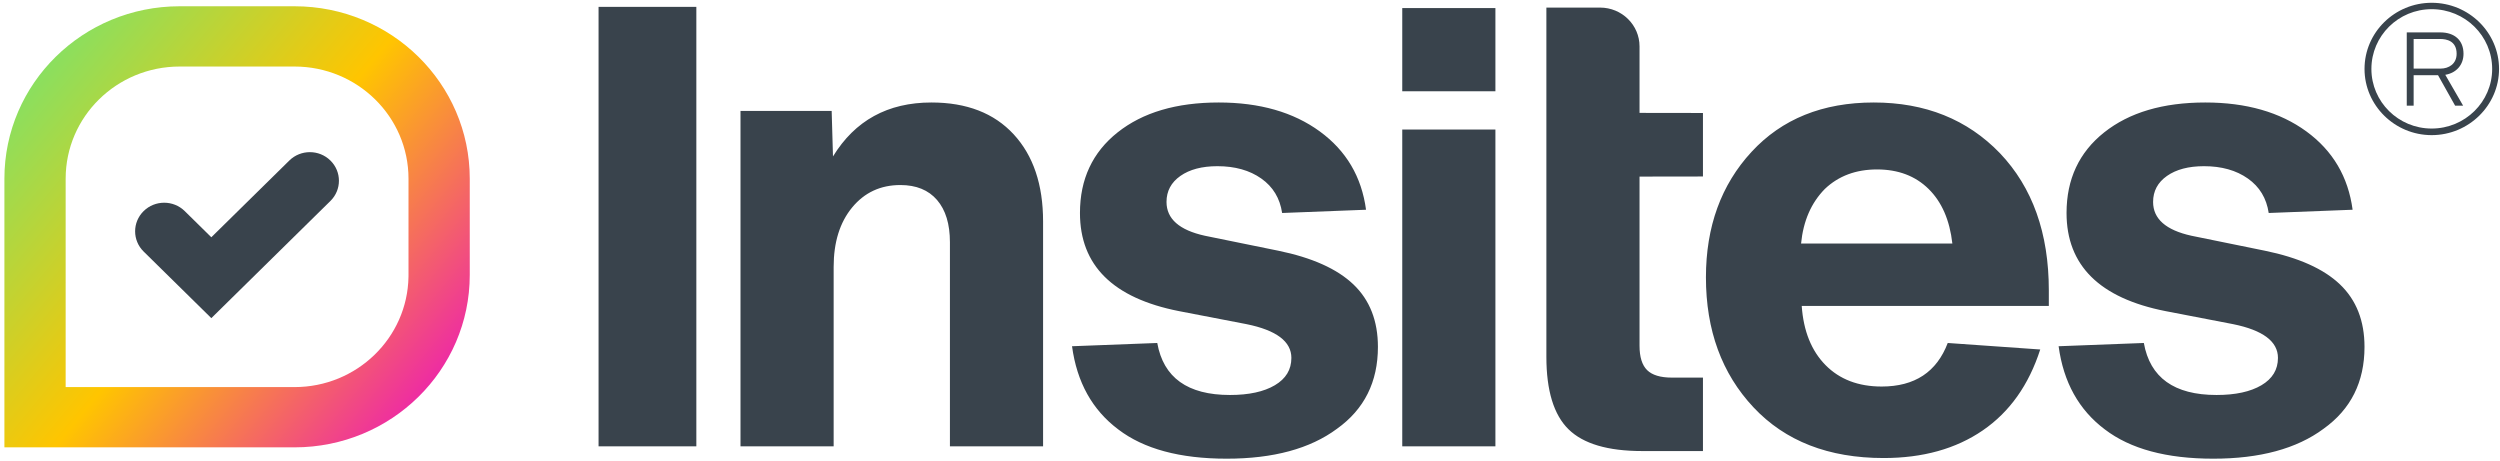 <svg width="531" height="98" viewBox="0 0 531 98" fill="none" xmlns="http://www.w3.org/2000/svg">
<path d="M147.903 94.801V1.46H127.135V94.801H147.903ZM177.067 94.801V56.697C177.067 51.451 178.376 47.24 180.996 44.065C183.615 40.89 187.03 39.302 191.24 39.302C194.608 39.302 197.204 40.361 199.028 42.477C200.852 44.594 201.764 47.586 201.764 51.451V94.801H221.55V47.033C221.55 39.21 219.469 33.044 215.306 28.534C211.143 24.024 205.319 21.769 197.835 21.769C188.574 21.769 181.604 25.588 176.926 33.227L176.646 23.564H157.281V94.801H177.067ZM260.537 97.424C270.453 97.424 278.265 95.307 283.971 91.074C289.771 86.932 292.671 81.133 292.671 73.678C292.671 68.156 290.941 63.738 287.479 60.425C284.018 57.111 278.686 54.718 271.482 53.246L255.906 50.071C250.48 48.874 247.767 46.481 247.767 42.892C247.767 40.591 248.749 38.75 250.714 37.369C252.678 35.989 255.298 35.298 258.572 35.298C262.314 35.298 265.425 36.173 267.904 37.922C270.383 39.67 271.856 42.109 272.324 45.239L290.146 44.548C289.21 37.553 285.936 32.008 280.323 27.912C274.71 23.817 267.553 21.769 258.853 21.769C249.872 21.769 242.715 23.886 237.383 28.119C232.05 32.353 229.384 38.059 229.384 45.239C229.384 56.375 236.4 63.324 250.433 66.085L264.746 68.846C271.108 70.135 274.289 72.528 274.289 76.025C274.289 78.51 273.119 80.443 270.78 81.824C268.442 83.204 265.261 83.895 261.238 83.895C252.257 83.895 247.112 80.213 245.802 72.85L227.7 73.54C228.729 81.18 232.003 87.07 237.523 91.212C242.949 95.353 250.62 97.424 260.537 97.424ZM317.625 19.385V1.714H297.839V19.385H317.625ZM317.625 94.801V27.509H297.839V94.801H317.625ZM361.708 95.803V80.203H355.113C352.681 80.203 350.927 79.673 349.851 78.615C348.775 77.556 348.237 75.831 348.237 73.438V37.507L361.708 37.487V23.998L348.237 23.978V9.861C348.237 5.305 344.483 1.612 339.853 1.612H328.451V23.84V37.507V75.785C328.451 82.964 330.018 88.095 333.152 91.178C336.286 94.261 341.501 95.803 348.798 95.803H361.708ZM400.088 97.286C408.414 97.286 415.43 95.33 421.137 91.419C426.844 87.507 430.913 81.778 433.345 74.231L413.7 72.85C411.361 79.017 406.683 82.1 399.667 82.1C394.709 82.1 390.733 80.581 387.739 77.544C384.745 74.507 383.061 70.319 382.687 64.981H435.17V61.667C435.17 49.518 431.708 39.808 424.785 32.537C417.863 25.358 408.928 21.769 397.983 21.769C387.131 21.769 378.477 25.266 372.022 32.261C365.567 39.256 362.34 48.138 362.34 58.906C362.34 70.135 365.708 79.339 372.443 86.518C379.179 93.697 388.394 97.286 400.088 97.286ZM414.682 51.727H382.547C383.015 46.941 384.699 43.076 387.599 40.13C390.499 37.369 394.194 35.989 398.685 35.989C403.175 35.989 406.824 37.369 409.63 40.13C412.437 42.892 414.121 46.757 414.682 51.727ZM470.086 97.424C480.003 97.424 487.814 95.307 493.521 91.074C499.321 86.932 502.221 81.133 502.221 73.678C502.221 68.156 500.49 63.738 497.029 60.425C493.568 57.111 488.235 54.718 481.032 53.246L465.456 50.071C460.03 48.874 457.317 46.481 457.317 42.892C457.317 40.591 458.299 38.75 460.263 37.369C462.228 35.989 464.847 35.298 468.122 35.298C471.864 35.298 474.974 36.173 477.453 37.922C479.933 39.67 481.406 42.109 481.874 45.239L499.695 44.548C498.76 37.553 495.485 32.008 489.872 27.912C484.259 23.817 477.103 21.769 468.402 21.769C459.421 21.769 452.265 23.886 446.932 28.119C441.6 32.353 438.934 38.059 438.934 45.239C438.934 56.375 445.95 63.324 459.983 66.085L474.296 68.846C480.658 70.135 483.838 72.528 483.838 76.025C483.838 78.51 482.669 80.443 480.33 81.824C477.991 83.204 474.811 83.895 470.788 83.895C461.807 83.895 456.662 80.213 455.352 72.85L437.25 73.54C438.279 81.18 441.553 87.07 447.073 91.212C452.499 95.353 460.17 97.424 470.086 97.424Z" fill="#39434C"/>
<path d="M518.309 8.28H512.657V14.57H518.389C520.086 14.57 521.788 13.598 521.788 11.424C521.788 8.667 519.612 8.28 518.309 8.28ZM523.17 22.45H521.471L517.834 15.966H512.657V22.45H511.195V6.881H518.309C521.393 6.881 523.249 8.589 523.249 11.424C523.249 13.793 521.709 15.5 519.375 15.888L523.17 22.45ZM516.49 1.95C509.417 1.95 503.685 7.619 503.685 14.645C503.685 21.635 509.417 27.303 516.49 27.303C523.565 27.303 529.336 21.635 529.336 14.645C529.336 7.619 523.565 1.95 516.49 1.95ZM516.49 28.702C508.627 28.702 502.225 22.372 502.225 14.645C502.225 6.881 508.627 0.591 516.49 0.591C524.356 0.591 530.797 6.881 530.797 14.645C530.797 22.372 524.356 28.702 516.49 28.702Z" fill="#39434C"/>
<path d="M62.553 1.332H38.159C17.601 1.332 0.936 17.728 0.936 37.953V95.018H62.553C83.111 95.018 99.776 78.622 99.776 58.397V37.953C99.776 17.728 83.111 1.332 62.553 1.332ZM38.159 14.132H62.553C75.925 14.132 86.766 24.797 86.766 37.953V58.397L86.763 58.791C86.549 71.765 75.792 82.218 62.553 82.218L13.945 82.217L13.946 37.953C13.946 24.797 24.787 14.132 38.159 14.132Z" fill="url(#paint0_linear_1863_14)"/>
<path d="M61.451 34.097L44.886 50.394L39.238 44.837C36.827 42.465 32.919 42.465 30.508 44.837C28.097 47.209 28.097 51.054 30.508 53.426L44.886 67.572L70.181 42.685C72.592 40.314 72.592 36.468 70.181 34.097C67.77 31.725 63.862 31.725 61.451 34.097Z" fill="#39434C"/>
<defs>
<linearGradient id="paint0_linear_1863_14" x1="-4.08" y1="18.758" x2="95.513" y2="100.77" gradientUnits="userSpaceOnUse">
<stop stop-color="#79E36D"/>
<stop offset="0.469" stop-color="#FFC500"/>
<stop offset="1" stop-color="#E900D1"/>
</linearGradient>
</defs>
</svg>

